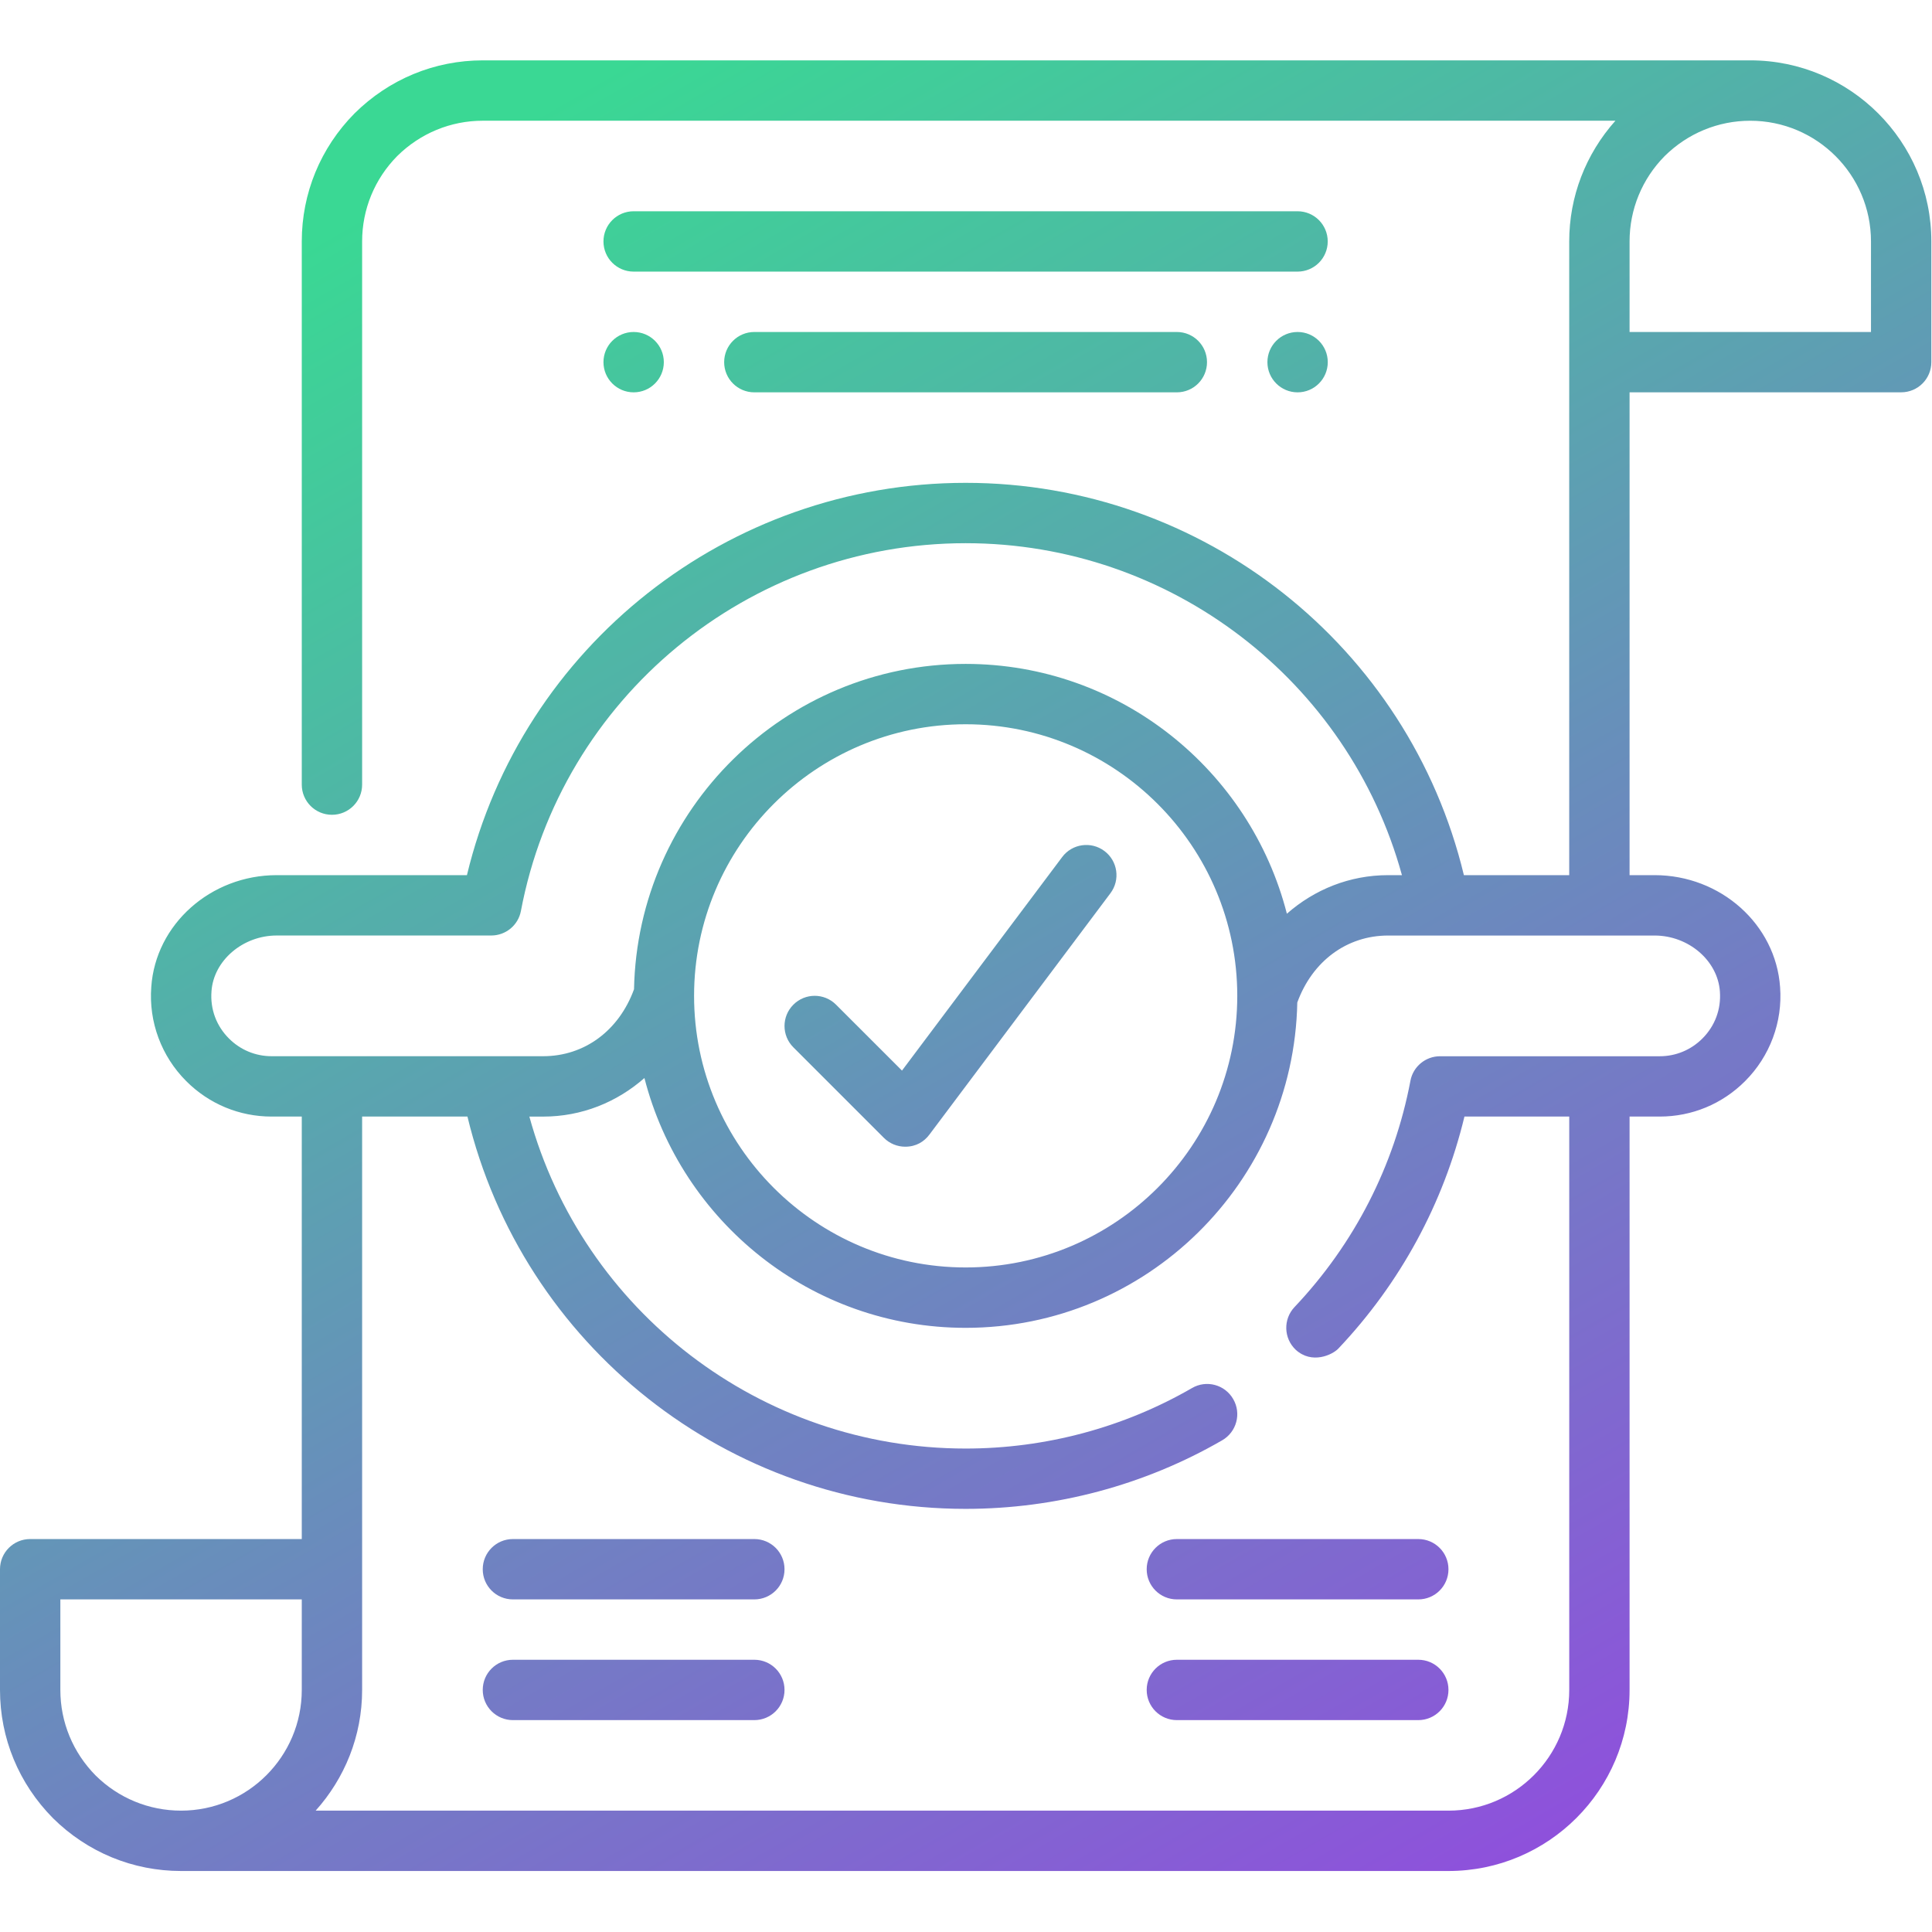 <svg width="589" height="589" viewBox="0 0 589 589" fill="none" xmlns="http://www.w3.org/2000/svg">
<g clip-path="url(#clip0_485_3463)">
<path d="M533.6 18.402H147.2C132.508 18.402 118.643 24.116 108.091 34.567C97.713 45.055 92 58.91 92 73.602V239.202C92 244.29 96.112 248.402 101.2 248.402C106.288 248.402 110.4 244.29 110.4 239.202V73.602C110.4 63.795 114.227 54.531 121.1 47.575C128.128 40.63 137.393 36.802 147.2 36.802H492.485C483.414 46.987 478.4 59.922 478.4 73.602V266.802H446.292C429.511 197.085 366.914 147.202 294.4 147.202C221.886 147.202 159.105 197.057 142.352 266.802H84.364C64.234 266.802 47.426 281.798 46.12 300.888C45.31 311.551 49.202 322.03 56.792 329.611C63.747 336.575 72.993 340.402 82.8 340.402H92V469.202H9.2C4.112 469.202 0 473.315 0 478.402V515.202C0 529.895 5.713 543.759 16.164 554.312C26.652 564.689 40.508 570.402 55.2 570.402H441.6C472.043 570.402 496.8 545.645 496.8 515.202V340.402H506C515.807 340.402 525.053 336.575 532.008 329.611C539.598 322.03 543.49 311.551 542.69 300.953C541.365 281.798 524.556 266.802 504.436 266.802H496.8V119.602H579.6C584.688 119.602 588.8 115.49 588.8 110.402V73.602C588.8 43.16 564.043 18.402 533.6 18.402ZM69.8 316.602C65.955 312.756 64.06 307.66 64.474 302.213C65.118 292.829 74.042 285.202 84.364 285.202H149.776C154.192 285.202 158.001 282.056 158.81 277.714C171.092 212.752 228.114 165.602 294.391 165.602C356.896 165.602 411.12 207.554 427.404 266.802H423.191C411.47 266.802 400.752 271.163 392.325 278.56C381.138 234.851 341.532 202.402 294.391 202.402C239.264 202.402 194.378 246.719 193.292 301.588C188.701 314.192 178.186 322.002 165.591 322.002H82.8C77.906 322.002 73.287 320.089 69.8 316.602ZM377.2 303.602C377.2 349.262 340.06 386.402 294.4 386.402C248.74 386.402 211.6 349.262 211.6 303.602C211.6 257.943 248.74 220.802 294.4 220.802C340.06 220.802 377.2 257.943 377.2 303.602ZM29.173 541.303C22.227 534.274 18.4 525.01 18.4 515.202V487.602H92V515.202C92 535.498 75.495 552.002 55.2 552.002C45.393 552.002 36.128 548.175 29.173 541.303ZM524.336 302.278C524.74 307.669 522.845 312.766 519 316.611C515.513 320.098 510.894 322.012 506 322.012H439.024C434.608 322.012 430.799 325.158 429.99 329.5C425.095 355.38 412.878 379.236 394.652 398.482C391.166 402.171 391.322 407.995 395.011 411.491C399.952 416.008 406.208 413.046 408.02 411.132C426.898 391.196 440.082 366.871 446.458 340.402H478.409V515.202C478.409 535.498 461.904 552.002 441.609 552.002H96.232C105.009 542.223 110.4 529.352 110.4 515.202V340.402H142.508C159.289 410.12 221.886 460.002 294.4 460.002C321.899 460.002 348.947 452.771 372.609 439.091C377.007 436.552 378.516 430.921 375.958 426.524C373.428 422.117 367.798 420.599 363.391 423.175C342.525 435.236 318.679 441.612 294.4 441.612C231.895 441.612 177.67 399.66 161.386 340.412H165.6C177.321 340.412 188.039 336.051 196.466 328.654C207.653 372.363 247.259 404.812 294.4 404.812C349.526 404.812 394.413 360.495 395.499 305.626C400.09 293.022 410.605 285.212 423.2 285.212H504.436C514.758 285.212 523.682 292.838 524.336 302.278ZM570.4 101.212H496.8V73.612C496.8 63.804 500.627 54.54 507.5 47.585C514.528 40.639 523.793 36.812 533.6 36.812C553.895 36.812 570.4 53.316 570.4 73.612V101.212Z" fill="url(#paint0_linear_485_3463)"/>
<path d="M323.823 261.281L274.981 326.389L254.879 306.287C251.281 302.69 245.467 302.69 241.87 306.287C238.273 309.885 238.273 315.699 241.87 319.296L269.47 346.896C271.199 348.626 273.536 349.592 275.974 349.592C279.286 349.592 281.733 348.046 283.334 345.912L338.534 272.312C341.589 268.255 340.761 262.486 336.694 259.441C332.637 256.405 326.869 257.215 323.823 261.281Z" fill="url(#paint1_linear_485_3463)"/>
<path d="M395.577 64.406H193.177C188.089 64.406 183.977 68.519 183.977 73.606C183.977 78.694 188.089 82.806 193.177 82.806H395.577C400.664 82.806 404.777 78.694 404.777 73.606C404.777 68.519 400.664 64.406 395.577 64.406Z" fill="url(#paint2_linear_485_3463)"/>
<path d="M229.973 101.211C224.886 101.211 220.773 105.323 220.773 110.411C220.773 115.499 224.886 119.611 229.973 119.611H358.773C363.861 119.611 367.973 115.499 367.973 110.411C367.973 105.323 363.861 101.211 358.773 101.211H229.973Z" fill="url(#paint3_linear_485_3463)"/>
<path d="M229.972 469.203H156.372C151.284 469.203 147.172 473.316 147.172 478.403C147.172 483.491 151.284 487.603 156.372 487.603H229.972C235.059 487.603 239.172 483.491 239.172 478.403C239.172 473.316 235.059 469.203 229.972 469.203Z" fill="url(#paint4_linear_485_3463)"/>
<path d="M229.972 506.004H156.372C151.284 506.004 147.172 510.116 147.172 515.204C147.172 520.292 151.284 524.404 156.372 524.404H229.972C235.059 524.404 239.172 520.292 239.172 515.204C239.172 510.116 235.059 506.004 229.972 506.004Z" fill="url(#paint5_linear_485_3463)"/>
<path d="M349.586 478.403C349.586 483.491 353.698 487.603 358.786 487.603H432.386C437.474 487.603 441.586 483.491 441.586 478.403C441.586 473.316 437.474 469.203 432.386 469.203H358.786C353.698 469.203 349.586 473.316 349.586 478.403Z" fill="url(#paint6_linear_485_3463)"/>
<path d="M432.386 506.004H358.786C353.698 506.004 349.586 510.116 349.586 515.204C349.586 520.292 353.698 524.404 358.786 524.404H432.386C437.474 524.404 441.586 520.292 441.586 515.204C441.586 510.116 437.474 506.004 432.386 506.004Z" fill="url(#paint7_linear_485_3463)"/>
<path d="M193.177 119.611C198.258 119.611 202.377 115.492 202.377 110.411C202.377 105.33 198.258 101.211 193.177 101.211C188.096 101.211 183.977 105.33 183.977 110.411C183.977 115.492 188.096 119.611 193.177 119.611Z" fill="url(#paint8_linear_485_3463)"/>
<path d="M395.591 119.611C400.672 119.611 404.791 115.492 404.791 110.411C404.791 105.33 400.672 101.211 395.591 101.211C390.51 101.211 386.391 105.33 386.391 110.411C386.391 115.492 390.51 119.611 395.591 119.611Z" fill="url(#paint9_linear_485_3463)"/>
</g>
<defs>
<linearGradient id="paint0_linear_485_3463" x1="148.939" y1="42.488" x2="460.396" y2="581.958" gradientUnits="userSpaceOnUse">
<stop stop-color="#3AD894"/>
<stop offset="1" stop-color="#904EDD"/>
</linearGradient>
<linearGradient id="paint1_linear_485_3463" x1="153.035" y1="52.938" x2="452.412" y2="571.487" gradientUnits="userSpaceOnUse">
<stop stop-color="#3AD894"/>
<stop offset="1" stop-color="#904EDD"/>
</linearGradient>
<linearGradient id="paint2_linear_485_3463" x1="244.053" y1="-13.555" x2="575.989" y2="561.363" gradientUnits="userSpaceOnUse">
<stop stop-color="#3AD894"/>
<stop offset="1" stop-color="#904EDD"/>
</linearGradient>
<linearGradient id="paint3_linear_485_3463" x1="226.983" y1="-6.319" x2="557.07" y2="565.406" gradientUnits="userSpaceOnUse">
<stop stop-color="#3AD894"/>
<stop offset="1" stop-color="#904EDD"/>
</linearGradient>
<linearGradient id="paint4_linear_485_3463" x1="-20.949" y1="107.542" x2="306.194" y2="674.161" gradientUnits="userSpaceOnUse">
<stop stop-color="#3AD894"/>
<stop offset="1" stop-color="#904EDD"/>
</linearGradient>
<linearGradient id="paint5_linear_485_3463" x1="-38.144" y1="114.553" x2="288.999" y2="681.181" gradientUnits="userSpaceOnUse">
<stop stop-color="#3AD894"/>
<stop offset="1" stop-color="#904EDD"/>
</linearGradient>
<linearGradient id="paint6_linear_485_3463" x1="132.227" y1="22.249" x2="459.36" y2="588.868" gradientUnits="userSpaceOnUse">
<stop stop-color="#3AD894"/>
<stop offset="1" stop-color="#904EDD"/>
</linearGradient>
<linearGradient id="paint7_linear_485_3463" x1="115.032" y1="29.269" x2="442.166" y2="595.888" gradientUnits="userSpaceOnUse">
<stop stop-color="#3AD894"/>
<stop offset="1" stop-color="#904EDD"/>
</linearGradient>
<linearGradient id="paint8_linear_485_3463" x1="153.157" y1="41.089" x2="463.638" y2="578.866" gradientUnits="userSpaceOnUse">
<stop stop-color="#3AD894"/>
<stop offset="1" stop-color="#904EDD"/>
</linearGradient>
<linearGradient id="paint9_linear_485_3463" x1="308.835" y1="-39.862" x2="619.316" y2="497.915" gradientUnits="userSpaceOnUse">
<stop stop-color="#3AD894"/>
<stop offset="1" stop-color="#904EDD"/>
</linearGradient>
<clipPath id="clip0_485_3463">
<rect width="588.8" height="588.8" fill="white"/>
</clipPath>
</defs>
</svg>
